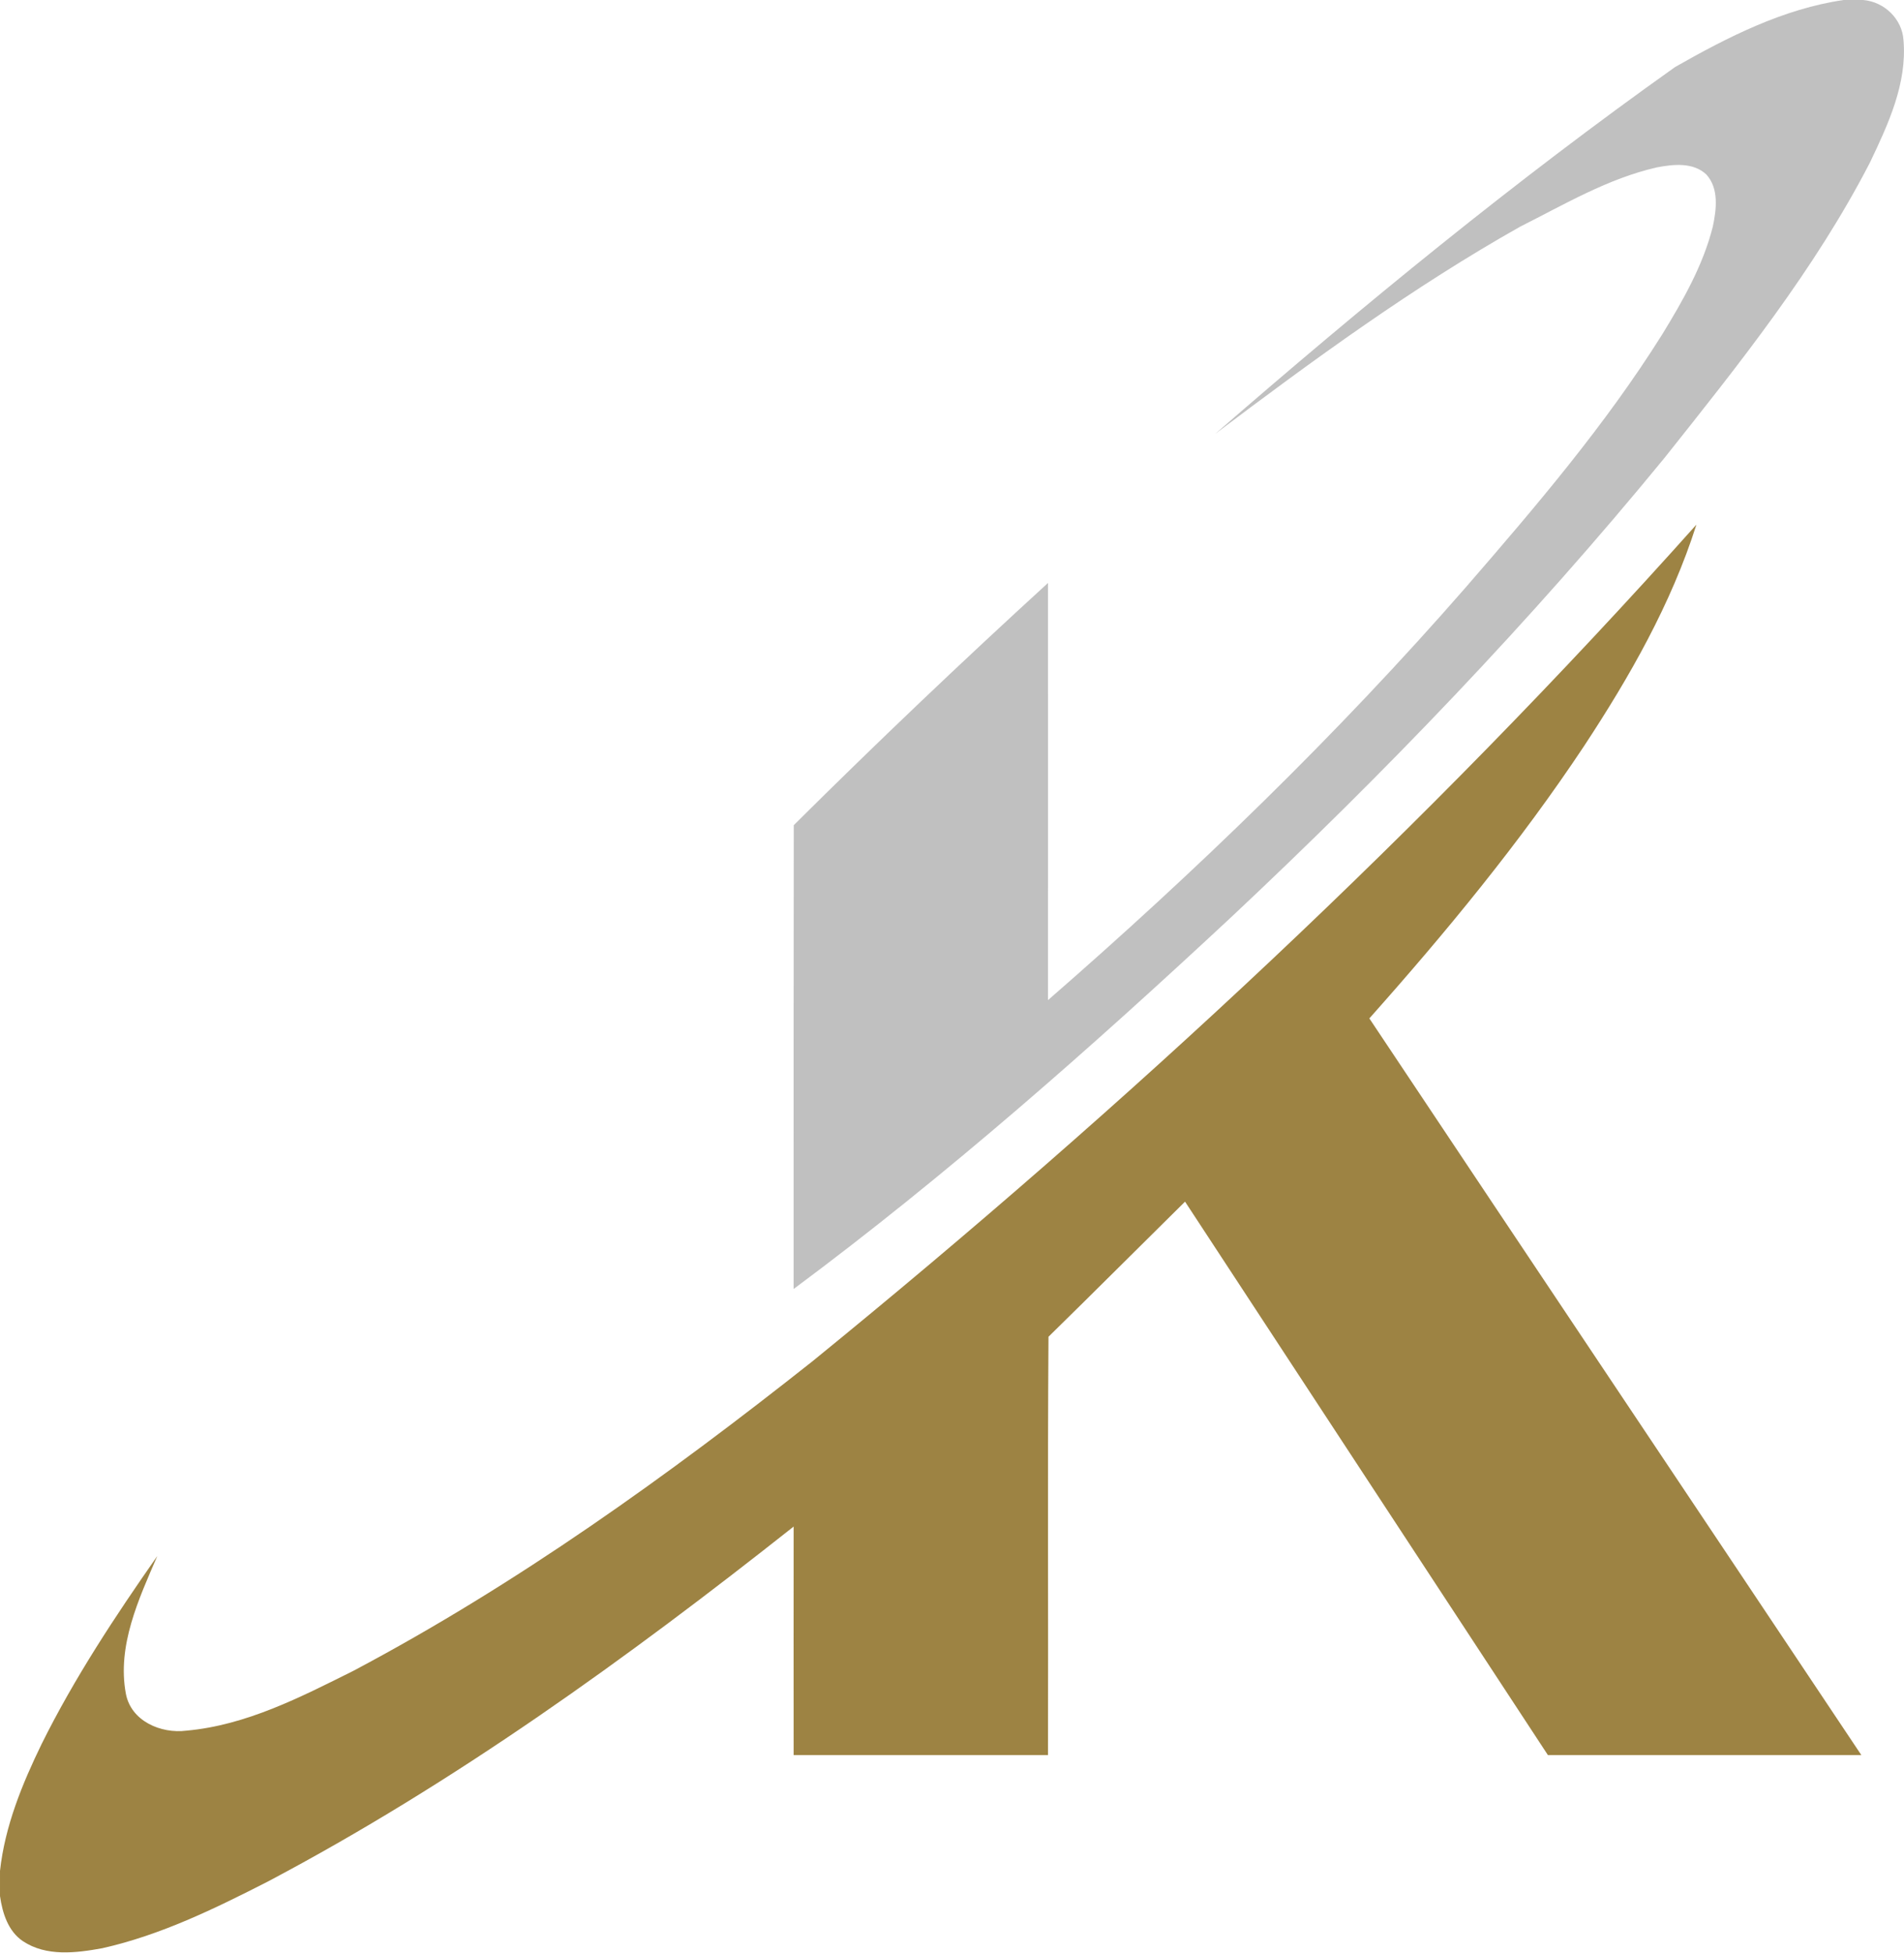 <svg version="1.2" xmlns="http://www.w3.org/2000/svg" viewBox="0 0 1563 1603" width="1563" height="1603">
	<title>Kaival-Brands_colored-1-svg</title>
	<style>
		.s0 { fill: #c0c0c0 } 
		.s1 { fill: #9d8343 } 
	</style>
	<g id="#c0c0c0ff">
		<path id="Layer" class="s0" d="m1513.5 0h16c17.4 1.5 32.1 15.6 33.1 33.2 3 35.4-12.6 68.8-27.4 99.9-45.4 88.1-107.7 165.9-169.1 243.1-109.5 133.6-229.4 258.4-355.3 376.5-115 107.2-233.1 211.5-359.3 305.3 0-126.9-0.1-253.8 0.1-380.7 68.1-67.7 137.8-134 208.7-198.8 0.1 114.1 0 228.2 0 342.4 121.4-105.7 237.4-217.8 343.2-339.1 57.3-66.1 114.4-133 161-207.3 17-27.8 33.6-56.7 41.6-88.7 2.9-13.9 5.1-31-5.3-42.5-10.8-10.3-27.2-8.5-40.7-5.9-40.1 9.1-75.9 30.4-112.3 48.7-88 49.6-169.7 109.3-250.2 170 121.5-105.6 246.2-207.8 377.5-301.1 43.1-24.5 88.7-47.8 138.4-55z"/>
	</g>
	<g id="#9d8343ff">
		<path id="Layer" class="s1" d="m667 1117.3c258.5-210.4 503.5-438.1 725.6-686.7-20.7 65.1-54.8 124.9-92.2 181.7-52.6 79.2-113.2 152.7-176.3 223.6 134.4 201.7 269.4 403.1 403.9 604.7-85.8 0-171.6 0-257.3 0-99.4-151.4-198.6-302.9-297.9-454.3-37.4 36.9-74.5 74.1-112.1 110.9-0.8 114.4-0.1 228.9-0.4 343.4q-104.4 0-208.8 0c-0.1-62.6 0-125.1 0-187.6-136.3 107.8-278 210.2-431.9 291.5-43.5 22.2-87.9 43.9-135.7 54.6-21.4 3.9-45.9 7-65.1-5.8-12.2-8.2-16.8-23.1-18.8-37v-20.7c4-36.7 18.2-71.3 34.2-104.2 26.9-54.2 60.3-104.7 94.9-154.2-15.2 35.3-33.1 73.5-25.8 112.9 4.2 22.6 28.8 33.1 49.8 30.4 49-4.4 93.7-27.5 137-49.1 134.2-71.1 258-160 376.9-254.1z"/>
	</g>
</svg>